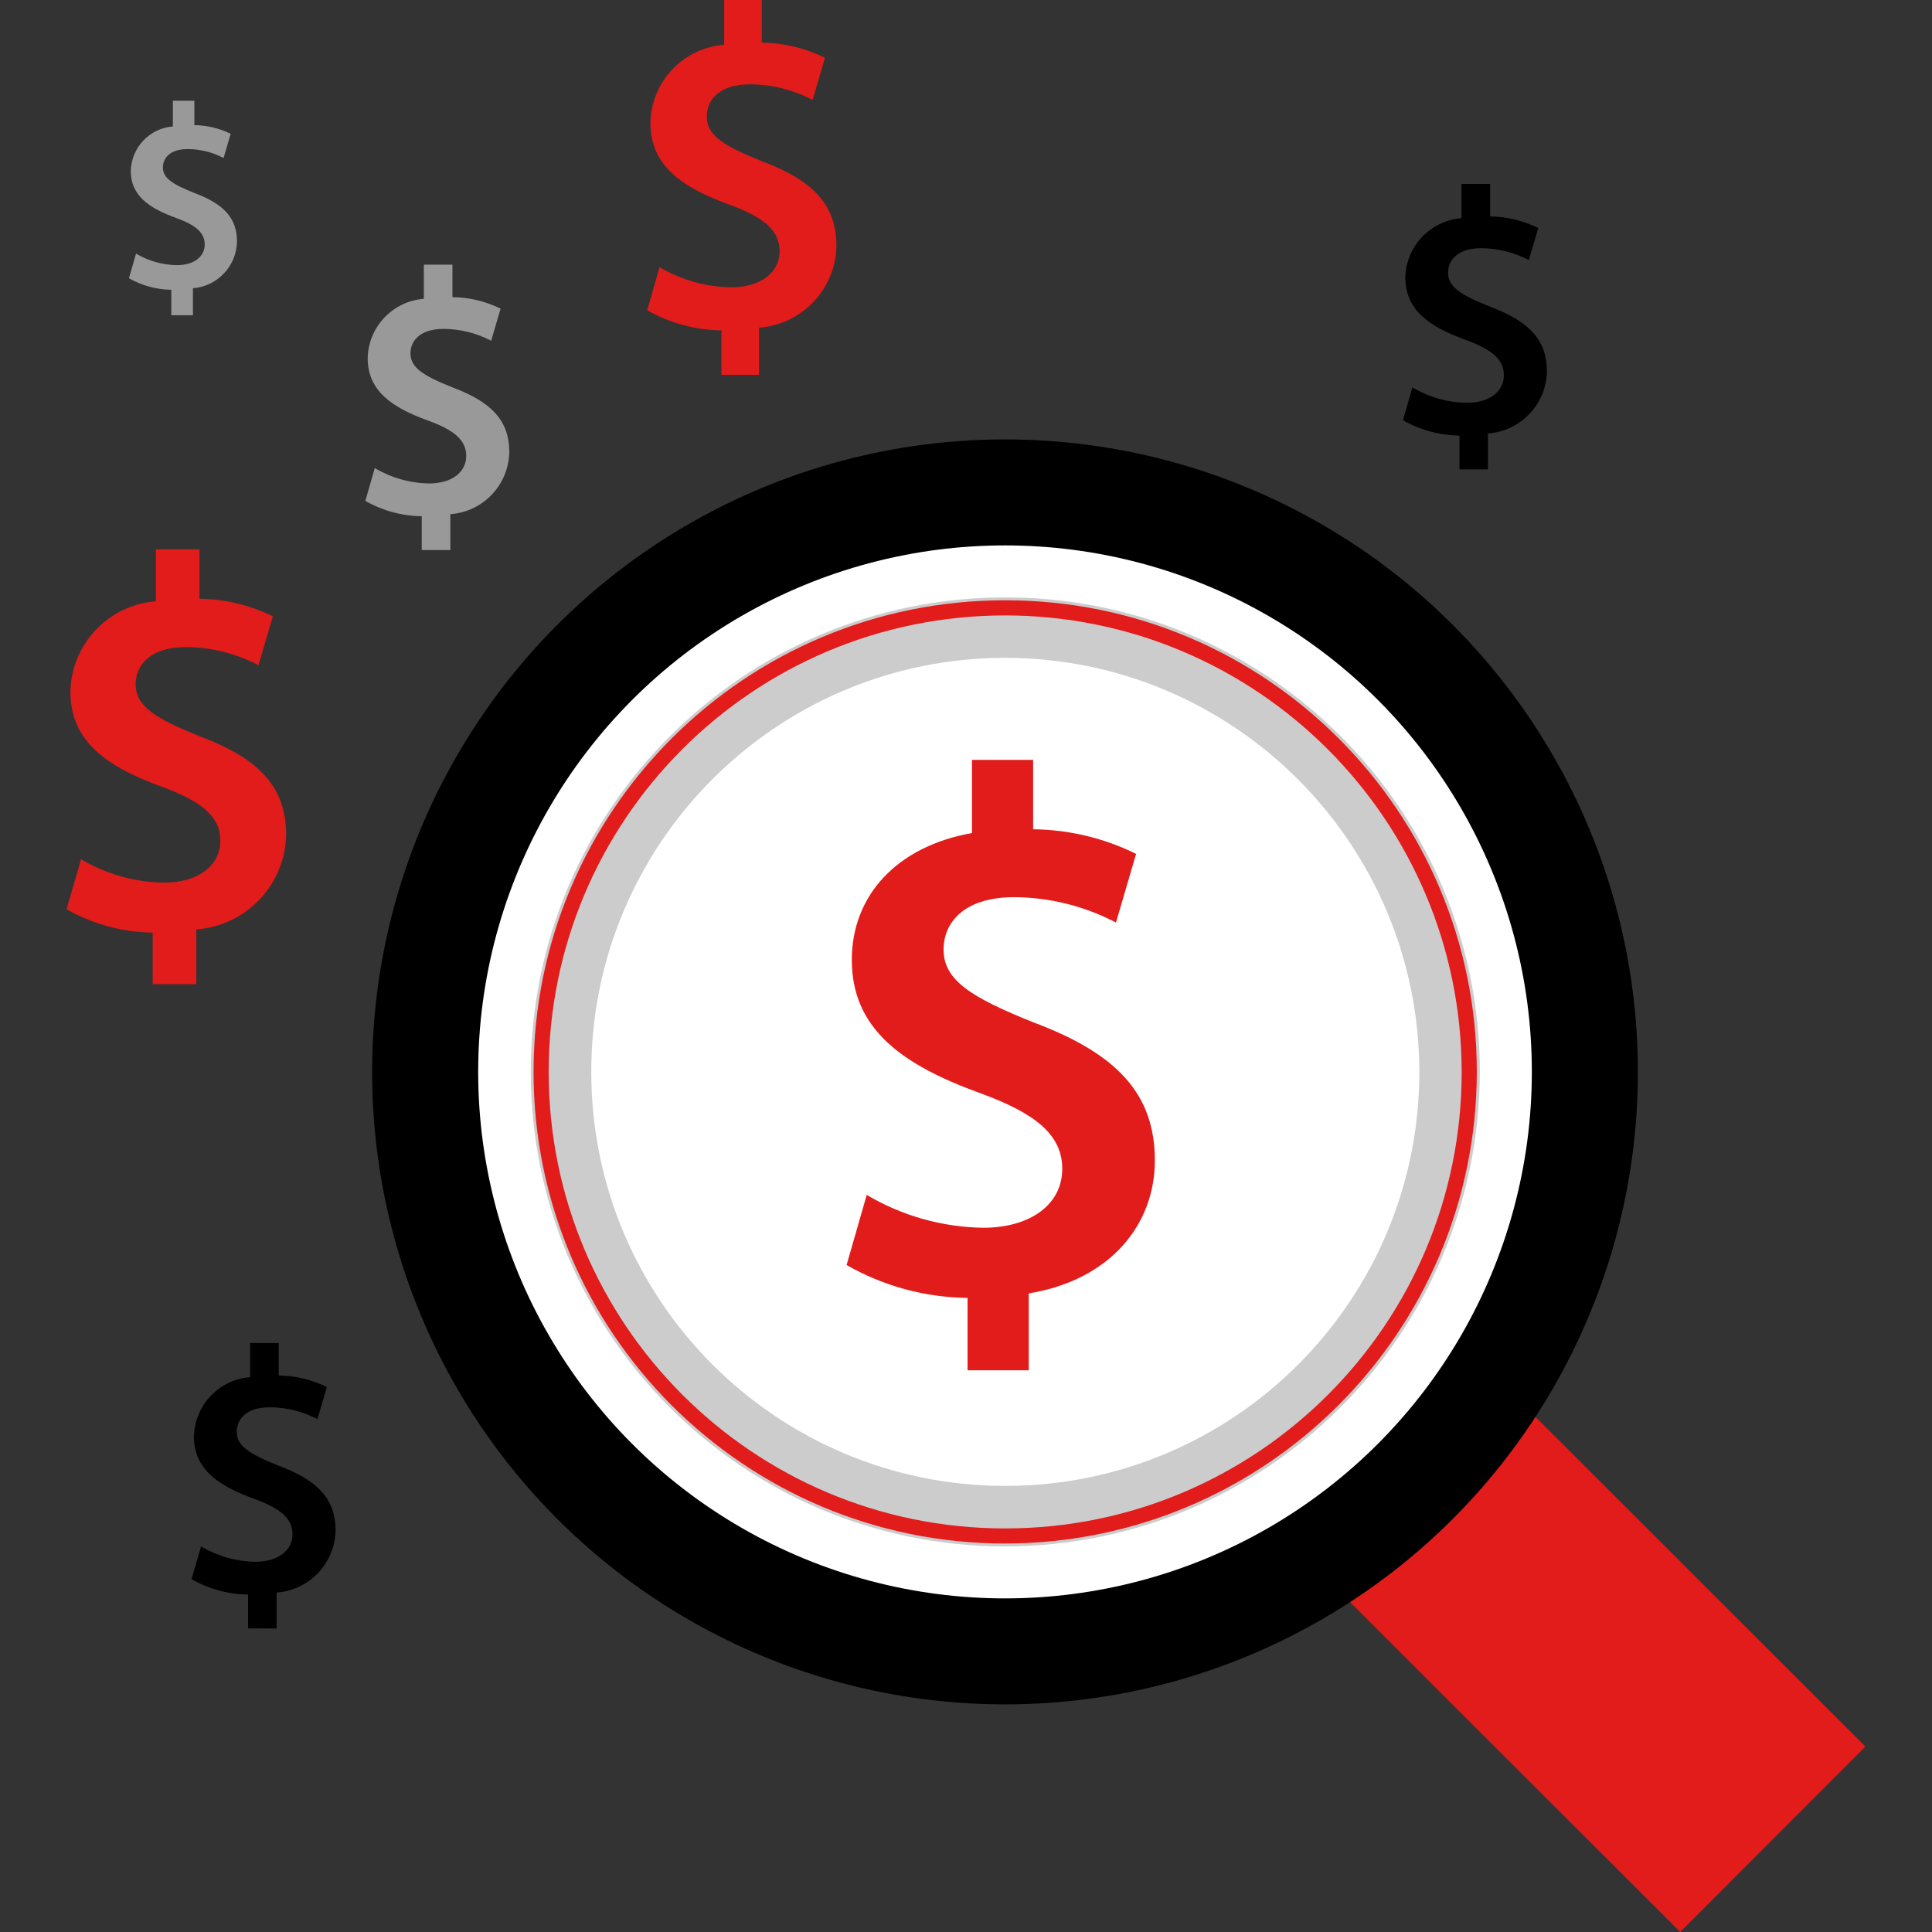 <?xml version="1.0" encoding="iso-8859-1"?>
<!-- Uploaded to: SVG Repo, www.svgrepo.com, Generator: SVG Repo Mixer Tools -->
<svg height="800px" width="800px" version="1.1" id="Layer_1" xmlns="http://www.w3.org/2000/svg" xmlns:xlink="http://www.w3.org/1999/xlink" 
	 viewBox="0 0 511.999 511.999" xml:space="preserve">
<rect x="0" y="0" width="511.999" height="511.999" fill="#333333" stroke="none"/>
<path style="fill:#E21B1B;" d="M473.657,442.182L473.657,442.182l-54.413-54.365l-11.942-11.926
	c-13.567-13.552-35.551-13.539-49.104,0.028c-13.552,13.567-13.539,35.551,0.028,49.104l20.606,20.59l0.08,0.104l20.879,20.838
	l45.493,45.445l49.075-49.131L473.657,442.182z"/>
<ellipse cx="266.338" cy="284.064" rx="167.722" ry="167.613"/>
<ellipse style="fill:#FFFFFF;" cx="266.338" cy="284.064" rx="139.615" ry="139.526"/>
<path style="fill:#CCCCCC;" d="M266.335,409.818c-69.452-0.044-125.718-56.382-125.673-125.833
	c0.044-69.452,56.382-125.718,125.833-125.673c69.421,0.044,125.673,56.333,125.673,125.753
	C392.067,353.505,335.776,409.76,266.335,409.818z M266.335,174.332c-60.598,0.044-109.688,49.205-109.644,109.804
	c0.045,60.598,49.205,109.688,109.804,109.644c60.568-0.044,109.644-49.156,109.644-109.724
	C376.046,223.464,326.927,174.38,266.335,174.332z"/>
<g>
	<path style="fill:#E21B1B;" d="M266.335,409.049c-69.026-0.027-124.962-56.005-124.936-125.033
		c0.027-69.026,56.005-124.962,125.033-124.936c69.008,0.027,124.936,55.976,124.936,124.984
		C391.266,353.067,335.339,408.973,266.335,409.049z M266.335,163.095c-66.814,0.027-120.955,54.212-120.929,121.025
		c0.027,66.813,54.211,120.956,121.025,120.929c66.795-0.027,120.929-54.182,120.929-120.977
		c-0.093-66.795-54.23-120.914-121.025-120.985L266.335,163.095L266.335,163.095z"/>
	<path style="fill:#E21B1B;" d="M256.412,363.139v-19.187c-11.254-0.123-22.289-3.119-32.059-8.704l5.338-18.586
		c9.35,5.544,19.988,8.545,30.857,8.704c12.455,0,20.959-6.132,20.959-15.621c0-8.897-6.924-14.635-21.552-19.973
		c-20.766-7.51-34.216-17.007-34.216-35.394c0-17.007,11.862-30.064,31.843-33.615v-19.388h16.206v18.387
		c9.47,0.107,18.796,2.336,27.29,6.524l-5.338,18.194c-8.301-4.349-17.52-6.654-26.89-6.725c-13.85,0-18.795,7.125-18.795,13.85
		c0,8.111,7.125,12.656,23.933,19.38c22.145,8.304,32.059,18.988,32.059,36.579c0,16.831-11.67,31.643-33.422,35.201v20.374
		L256.412,363.139z"/>
	<path style="fill:#E21B1B;" d="M40.467,260.813v-13.665c-8.012-0.091-15.868-2.223-22.827-6.196l3.839-13.241
		c6.66,3.945,14.236,6.08,21.976,6.196c8.872,0,14.931-4.368,14.931-11.133c0-6.34-4.929-10.419-15.356-14.226
		c-14.796-5.353-24.373-12.119-24.373-25.215c0.248-12.638,10.054-23.021,22.659-23.988v-13.77h11.549v13.104
		c6.747,0.074,13.393,1.663,19.444,4.649l-3.807,12.96c-5.913-3.108-12.483-4.757-19.164-4.809c-9.859,0-13.385,5.074-13.385,9.859
		c0,5.779,5.074,9.016,17.048,13.809c15.782,5.915,22.827,13.529,22.827,26.064c-0.252,13.262-10.574,24.143-23.804,25.095v14.507
		H40.467z"/>
	<path style="fill:#E21B1B;" d="M191.179,99.337V87.554c-6.903-0.081-13.672-1.918-19.669-5.338l3.278-11.422
		c5.739,3.402,12.268,5.245,18.939,5.346c7.654,0,12.872-3.767,12.872-9.617c0-5.466-4.248-8.985-13.233-12.263
		c-12.751-4.617-21.007-10.419-21.007-21.736c0.225-10.895,8.69-19.835,19.556-20.655V0h9.955v11.301
		c5.816,0.062,11.544,1.432,16.759,4.008l-3.278,11.173c-5.097-2.677-10.761-4.095-16.519-4.135c-8.504,0-11.533,4.376-11.533,8.512
		c0,4.977,4.376,7.775,14.691,11.894c13.625,5.105,19.677,11.662,19.677,22.442c-0.226,11.432-9.122,20.811-20.526,21.64v12.511
		L191.179,99.337z"/>
</g>
<path style="fill:#999999;" d="M111.768,145.775v-8.969c-5.248-0.065-10.392-1.466-14.948-4.071l2.5-8.688
	c4.371,2.593,9.345,3.997,14.427,4.071c5.835,0,9.81-2.861,9.81-7.31c0-4.16-3.206-6.844-10.083-9.338
	c-9.706-3.503-16.03-7.943-16.03-16.543c0.17-8.292,6.607-15.099,14.876-15.733v-9.057h7.582v8.608
	c4.428,0.047,8.79,1.09,12.759,3.054l-2.5,8.504c-3.878-2.035-8.188-3.112-12.568-3.142c-6.476,0-8.817,3.326-8.817,6.476
	c0,3.791,3.335,5.915,11.221,9.057c10.355,3.879,14.972,8.872,14.972,17.112c-0.172,8.698-6.944,15.831-15.621,16.455v9.522
	L111.768,145.775z"/>
<path d="M386.775,124.399v-8.969c-5.256-0.061-10.409-1.463-14.972-4.071l2.5-8.688c4.371,2.593,9.345,3.997,14.427,4.071
	c5.835,0,9.81-2.861,9.81-7.31c0-4.16-3.206-6.844-10.083-9.338c-9.706-3.503-16.03-7.943-16.03-16.543
	c0.178-8.289,6.617-15.089,14.884-15.717v-9.096h7.582v8.632c4.428,0.047,8.79,1.09,12.759,3.054l-2.5,8.504
	c-3.882-2.04-8.198-3.12-12.583-3.15c-6.476,0-8.817,3.326-8.817,6.476c0,3.791,3.335,5.915,11.221,9.057
	c10.355,3.879,14.972,8.872,14.972,17.112c-0.172,8.698-6.944,15.831-15.621,16.455v9.522
	C394.324,124.399,386.775,124.399,386.775,124.399z"/>
<path d="M65.746,431.538v-8.969c-5.256-0.061-10.409-1.462-14.972-4.071l2.5-8.688c4.371,2.593,9.345,3.997,14.427,4.071
	c5.835,0,9.81-2.861,9.81-7.31c0-4.16-3.206-6.844-10.083-9.338c-9.706-3.503-16.03-7.943-16.03-16.543
	c0.178-8.289,6.618-15.089,14.884-15.717v-9.065h7.582v8.616c4.428,0.047,8.79,1.09,12.759,3.054l-2.5,8.504
	c-3.878-2.035-8.188-3.112-12.568-3.142c-6.476,0-8.817,3.326-8.817,6.476c0,3.791,3.335,5.915,11.221,9.057
	c10.355,3.879,14.972,8.872,14.972,17.112c-0.172,8.698-6.944,15.831-15.621,16.455v9.522L65.746,431.538z"/>
<path style="fill:#999999;" d="M45.396,83.54v-6.748c-3.939-0.048-7.8-1.099-11.221-3.054l1.875-6.524
	c3.287,1.946,7.025,2.999,10.844,3.054c4.376,0,7.357-2.156,7.357-5.49c0-3.126-2.404-5.146-7.566-7.013
	c-7.293-2.645-12.023-5.979-12.023-12.439c0.13-6.22,4.954-11.329,11.157-11.814v-6.813h5.691v6.468
	c3.338,0.034,6.624,0.817,9.617,2.293l-1.875,6.412c-2.926-1.533-6.178-2.344-9.482-2.365c-4.857,0-6.596,2.5-6.596,4.857
	c0,2.845,2.5,4.448,8.407,6.805c7.783,2.917,11.221,6.668,11.221,12.824c-0.117,6.522-5.167,11.888-11.67,12.399v7.158L45.396,83.54
	z"/>
</svg>